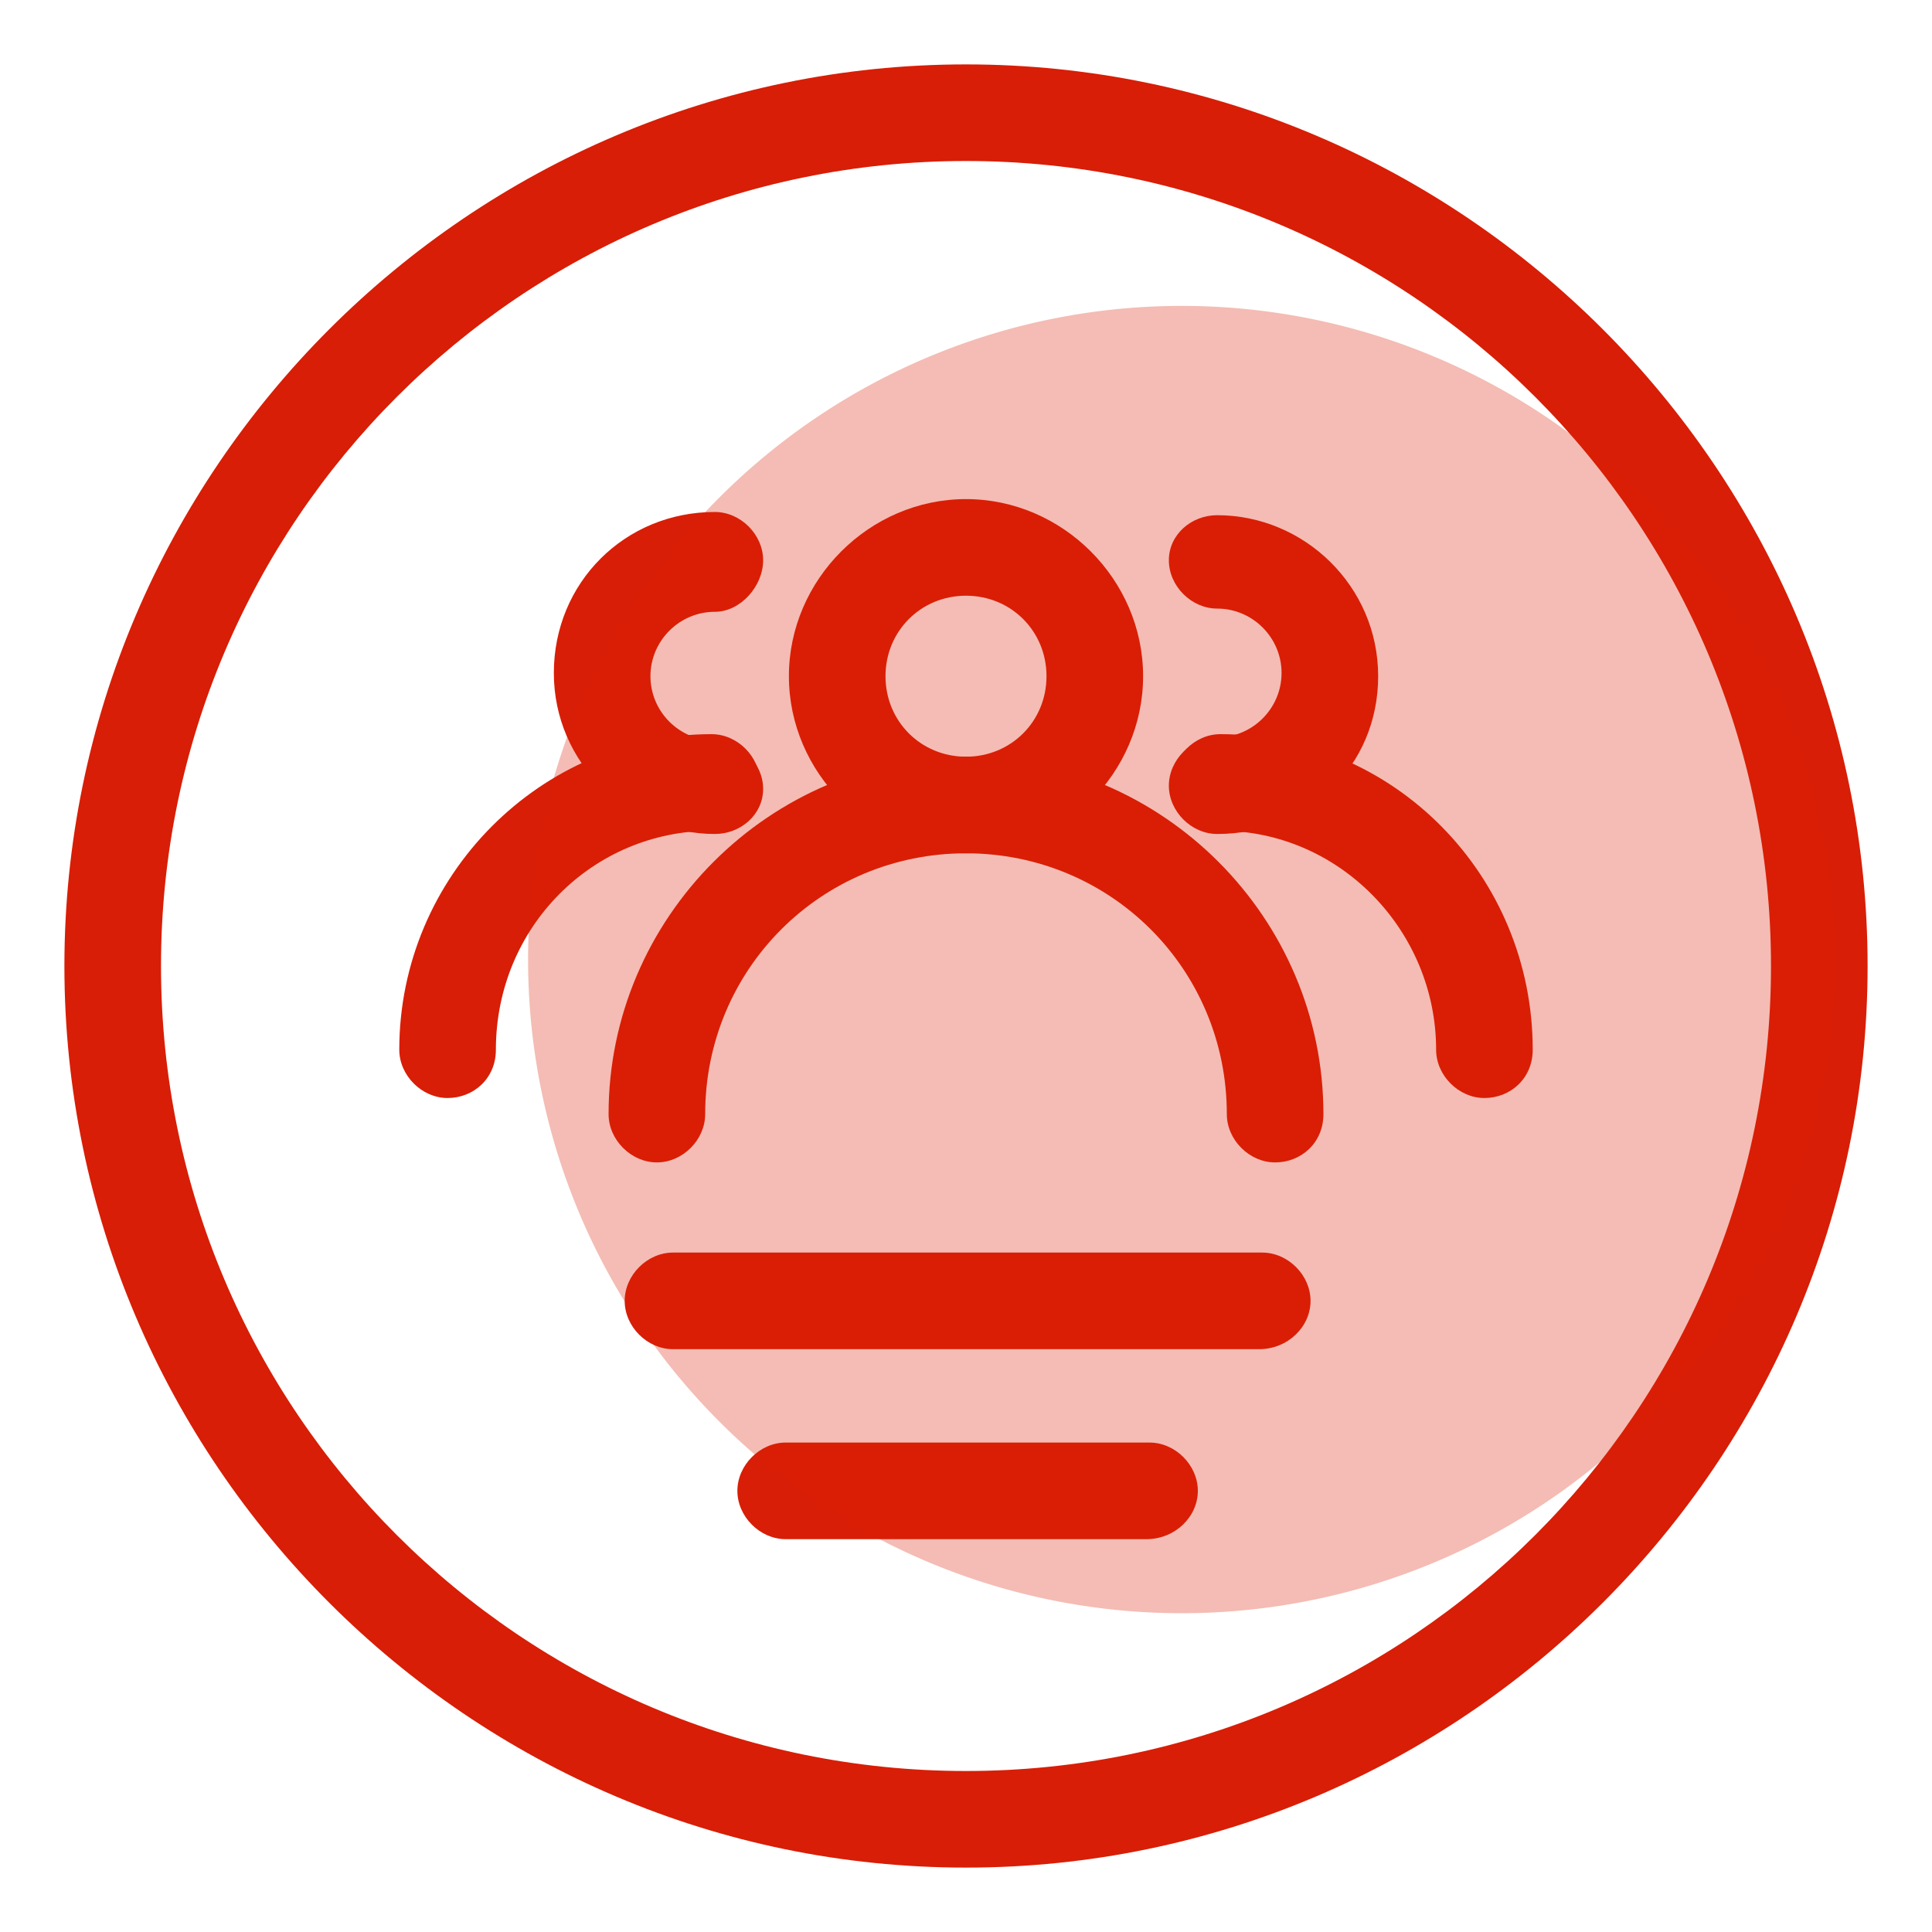 <?xml version="1.0" standalone="no"?><!DOCTYPE svg PUBLIC "-//W3C//DTD SVG 1.1//EN" "http://www.w3.org/Graphics/SVG/1.1/DTD/svg11.dtd"><svg t="1758599766205" class="icon" viewBox="0 0 1024 1024" version="1.1" xmlns="http://www.w3.org/2000/svg" p-id="25996" xmlns:xlink="http://www.w3.org/1999/xlink" width="48" height="48"><path d="M512 989.867C249.173 989.867 34.133 774.827 34.133 512S249.173 34.133 512 34.133s477.867 215.04 477.867 477.867-215.04 477.867-477.867 477.867z m0-904.533C276.48 85.333 85.333 276.48 85.333 512s191.147 426.667 426.667 426.667 426.667-191.147 426.667-426.667S747.52 85.333 512 85.333z" fill="#d81e06" p-id="25997"></path><path d="M512 452.267c-51.2 0-93.867-42.667-93.867-93.867s42.667-93.867 93.867-93.867 93.867 42.667 93.867 93.867-42.667 93.867-93.867 93.867z m0-136.533c-23.893 0-42.667 18.773-42.667 42.667s18.773 42.667 42.667 42.667 42.667-18.773 42.667-42.667-18.773-42.667-42.667-42.667z" fill="#d81e06" p-id="25998"></path><path d="M675.84 616.107c-13.653 0-25.6-11.947-25.6-25.6 0-76.8-61.44-138.24-138.24-138.24s-138.24 61.44-138.24 138.24c0 13.653-11.947 25.6-25.6 25.6s-25.6-11.947-25.6-25.6c0-104.107 85.333-189.44 189.44-189.44s189.44 85.333 189.44 189.44c0 15.36-11.947 25.6-25.6 25.6zM645.12 442.027c-13.653 0-25.6-11.947-25.6-25.6s11.947-25.6 25.6-25.6c18.773 0 34.133-15.36 34.133-34.133s-15.36-34.133-34.133-34.133c-13.653 0-25.6-11.947-25.6-25.6S631.467 273.067 645.12 273.067c46.08 0 85.333 37.547 85.333 85.333s-37.547 83.627-85.333 83.627z" fill="#d81e06" p-id="25999"></path><path d="M786.773 581.973c-13.653 0-25.6-11.947-25.6-25.6 0-63.147-51.2-116.053-114.347-116.053-13.653 0-25.6-11.947-25.6-25.6s11.947-25.6 25.6-25.6c92.16 0 165.547 75.093 165.547 167.253 0 15.36-11.947 25.6-25.6 25.6z" fill="#d81e06" p-id="26000"></path><path d="M378.88 442.027c-46.08 0-85.333-37.547-85.333-85.333s37.547-85.333 85.333-85.333c13.653 0 25.6 11.947 25.6 25.6S392.533 324.267 378.88 324.267c-18.773 0-34.133 15.36-34.133 34.133s15.36 34.133 34.133 34.133c13.653 0 25.6 11.947 25.6 25.6s-11.947 23.893-25.6 23.893z" fill="#d81e06" p-id="26001"></path><path d="M237.227 581.973c-13.653 0-25.6-11.947-25.6-25.6 0-92.16 75.093-167.253 165.547-167.253 13.653 0 25.6 11.947 25.6 25.6s-11.947 25.6-25.6 25.6c-63.147 0-114.347 51.2-114.347 116.053 0 15.36-11.947 25.6-25.6 25.6z" fill="#d81e06" p-id="26002"></path><path d="M667.307 715.093H356.693c-13.653 0-25.6-11.947-25.6-25.6s11.947-25.6 25.6-25.6h312.32c13.653 0 25.6 11.947 25.6 25.6s-11.947 25.6-27.307 25.6z" fill="#d81e06" p-id="26003"></path><path d="M607.573 815.787H416.427c-13.653 0-25.6-11.947-25.6-25.6s11.947-25.6 25.6-25.6h192.853c13.653 0 25.6 11.947 25.6 25.6s-11.947 25.6-27.307 25.6z" fill="#d81e06" p-id="26004"></path><path d="M626.347 508.587m-346.453 0a346.453 346.453 0 1 0 692.907 0 346.453 346.453 0 1 0-692.907 0Z" fill="#d81e06" opacity=".3" p-id="26005"></path></svg>